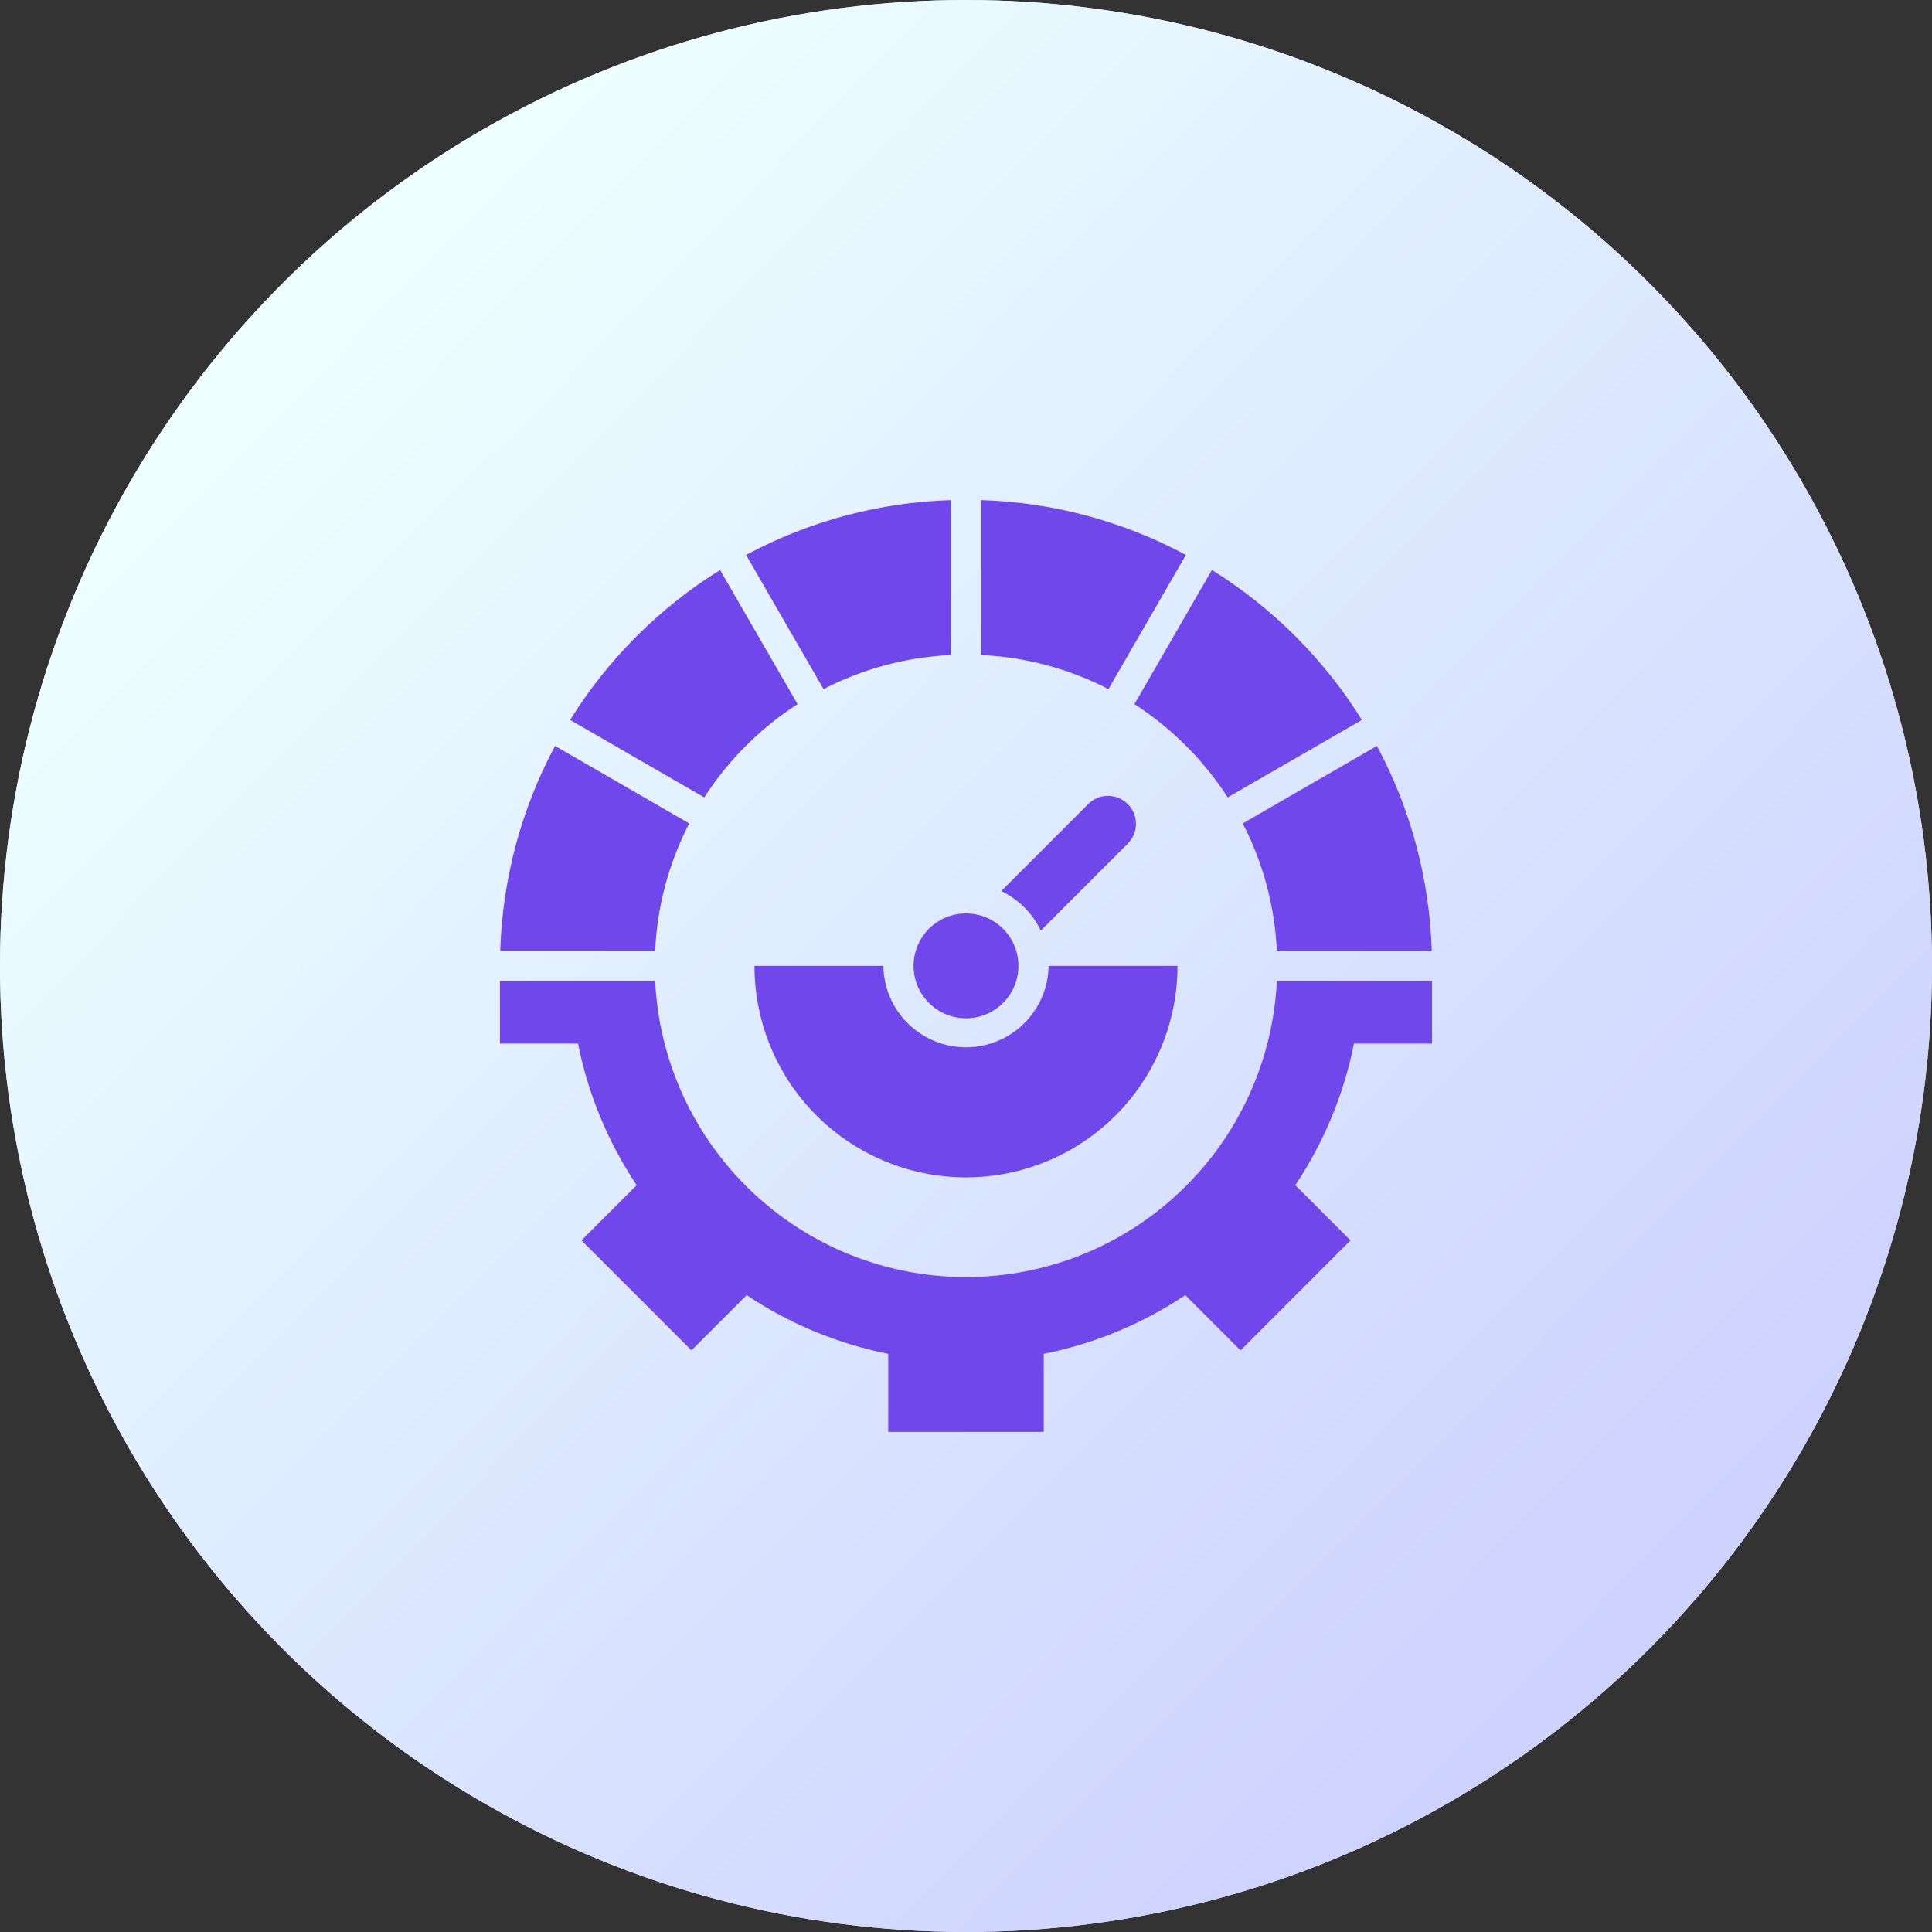 <svg width="48" height="48" viewBox="0 0 48 48" fill="none" xmlns="http://www.w3.org/2000/svg">
<rect x="0" y="0" width="48" height="48" fill="#333333" stroke="none"/>
<circle cx="24" cy="24" r="24" fill="#D9D9D9"/>
<circle cx="24" cy="24" r="24" fill="url(#paint0_linear_2587_1477)"/>
<g clip-path="url(#clip0_2587_1477)">
<path fill-rule="evenodd" clip-rule="evenodd" d="M35.578 24.372V25.929H33.639C33.389 27.185 32.893 28.38 32.181 29.446L33.553 30.817L30.821 33.55L29.449 32.178C28.384 32.89 27.189 33.385 25.932 33.636V35.575H22.068V33.636C20.811 33.385 19.616 32.89 18.551 32.178L17.179 33.55L14.447 30.817L15.818 29.446C15.107 28.38 14.611 27.185 14.361 25.929H12.422V24.372H16.277C16.373 26.355 17.229 28.226 18.667 29.595C20.105 30.965 22.014 31.729 24 31.729C25.986 31.729 27.895 30.965 29.333 29.595C30.771 28.226 31.627 26.355 31.723 24.372H35.578ZM24 22.694C23.742 22.694 23.49 22.77 23.276 22.913C23.062 23.056 22.895 23.26 22.796 23.498C22.697 23.736 22.672 23.998 22.722 24.251C22.772 24.504 22.896 24.736 23.079 24.918C23.261 25.1 23.493 25.224 23.746 25.275C23.999 25.325 24.261 25.299 24.499 25.201C24.737 25.102 24.94 24.935 25.084 24.721C25.227 24.506 25.303 24.254 25.303 23.997C25.303 23.651 25.166 23.32 24.921 23.075C24.677 22.831 24.346 22.694 24 22.694ZM27.032 19.982C27.096 19.916 27.173 19.864 27.257 19.828C27.342 19.793 27.433 19.774 27.524 19.774C27.616 19.773 27.707 19.791 27.792 19.826C27.877 19.861 27.954 19.913 28.019 19.977C28.084 20.042 28.135 20.119 28.17 20.204C28.205 20.289 28.223 20.38 28.223 20.472C28.222 20.564 28.204 20.654 28.168 20.739C28.132 20.824 28.08 20.9 28.015 20.965L25.858 23.122C25.654 22.69 25.306 22.343 24.875 22.139L27.032 19.982L27.032 19.982ZM24.375 16.274C25.478 16.325 26.557 16.614 27.539 17.12L29.464 13.787C27.895 12.946 26.154 12.48 24.375 12.425V16.274ZM28.185 17.494C29.113 18.093 29.903 18.883 30.502 19.811L33.836 17.887C32.895 16.376 31.62 15.102 30.11 14.161L28.185 17.494H28.185ZM30.876 20.458L34.21 18.533C35.051 20.101 35.517 21.843 35.572 23.622H31.723C31.671 22.518 31.383 21.439 30.876 20.458L30.876 20.458ZM23.625 12.425C21.846 12.48 20.105 12.946 18.536 13.787L20.461 17.12C21.443 16.614 22.522 16.325 23.625 16.274V12.425ZM17.89 14.161L19.815 17.494C18.886 18.093 18.096 18.883 17.497 19.811L14.164 17.887C15.105 16.376 16.38 15.102 17.89 14.161ZM13.79 18.533C12.949 20.101 12.483 21.843 12.428 23.622H16.277C16.328 22.518 16.617 21.439 17.124 20.458L13.79 18.533ZM29.255 23.997H26.053C26.045 24.536 25.825 25.051 25.441 25.43C25.057 25.808 24.539 26.02 24 26.02C23.46 26.02 22.943 25.808 22.559 25.43C22.174 25.051 21.955 24.536 21.947 23.997H18.745C18.745 25.39 19.299 26.727 20.284 27.713C21.27 28.698 22.606 29.252 24 29.252C25.394 29.252 26.73 28.698 27.716 27.713C28.701 26.727 29.255 25.39 29.255 23.997Z" fill="#7047EB"/>
</g>
<defs>
<linearGradient id="paint0_linear_2587_1477" x1="8.571" y1="7.886" x2="40.8" y2="39.771" gradientUnits="userSpaceOnUse">
<stop stop-color="#EDFFFF"/>
<stop offset="1" stop-color="#CDD2FF"/>
</linearGradient>
<clipPath id="clip0_2587_1477">
<rect width="24" height="24" fill="white" transform="translate(12 12)"/>
</clipPath>
</defs>
</svg>
